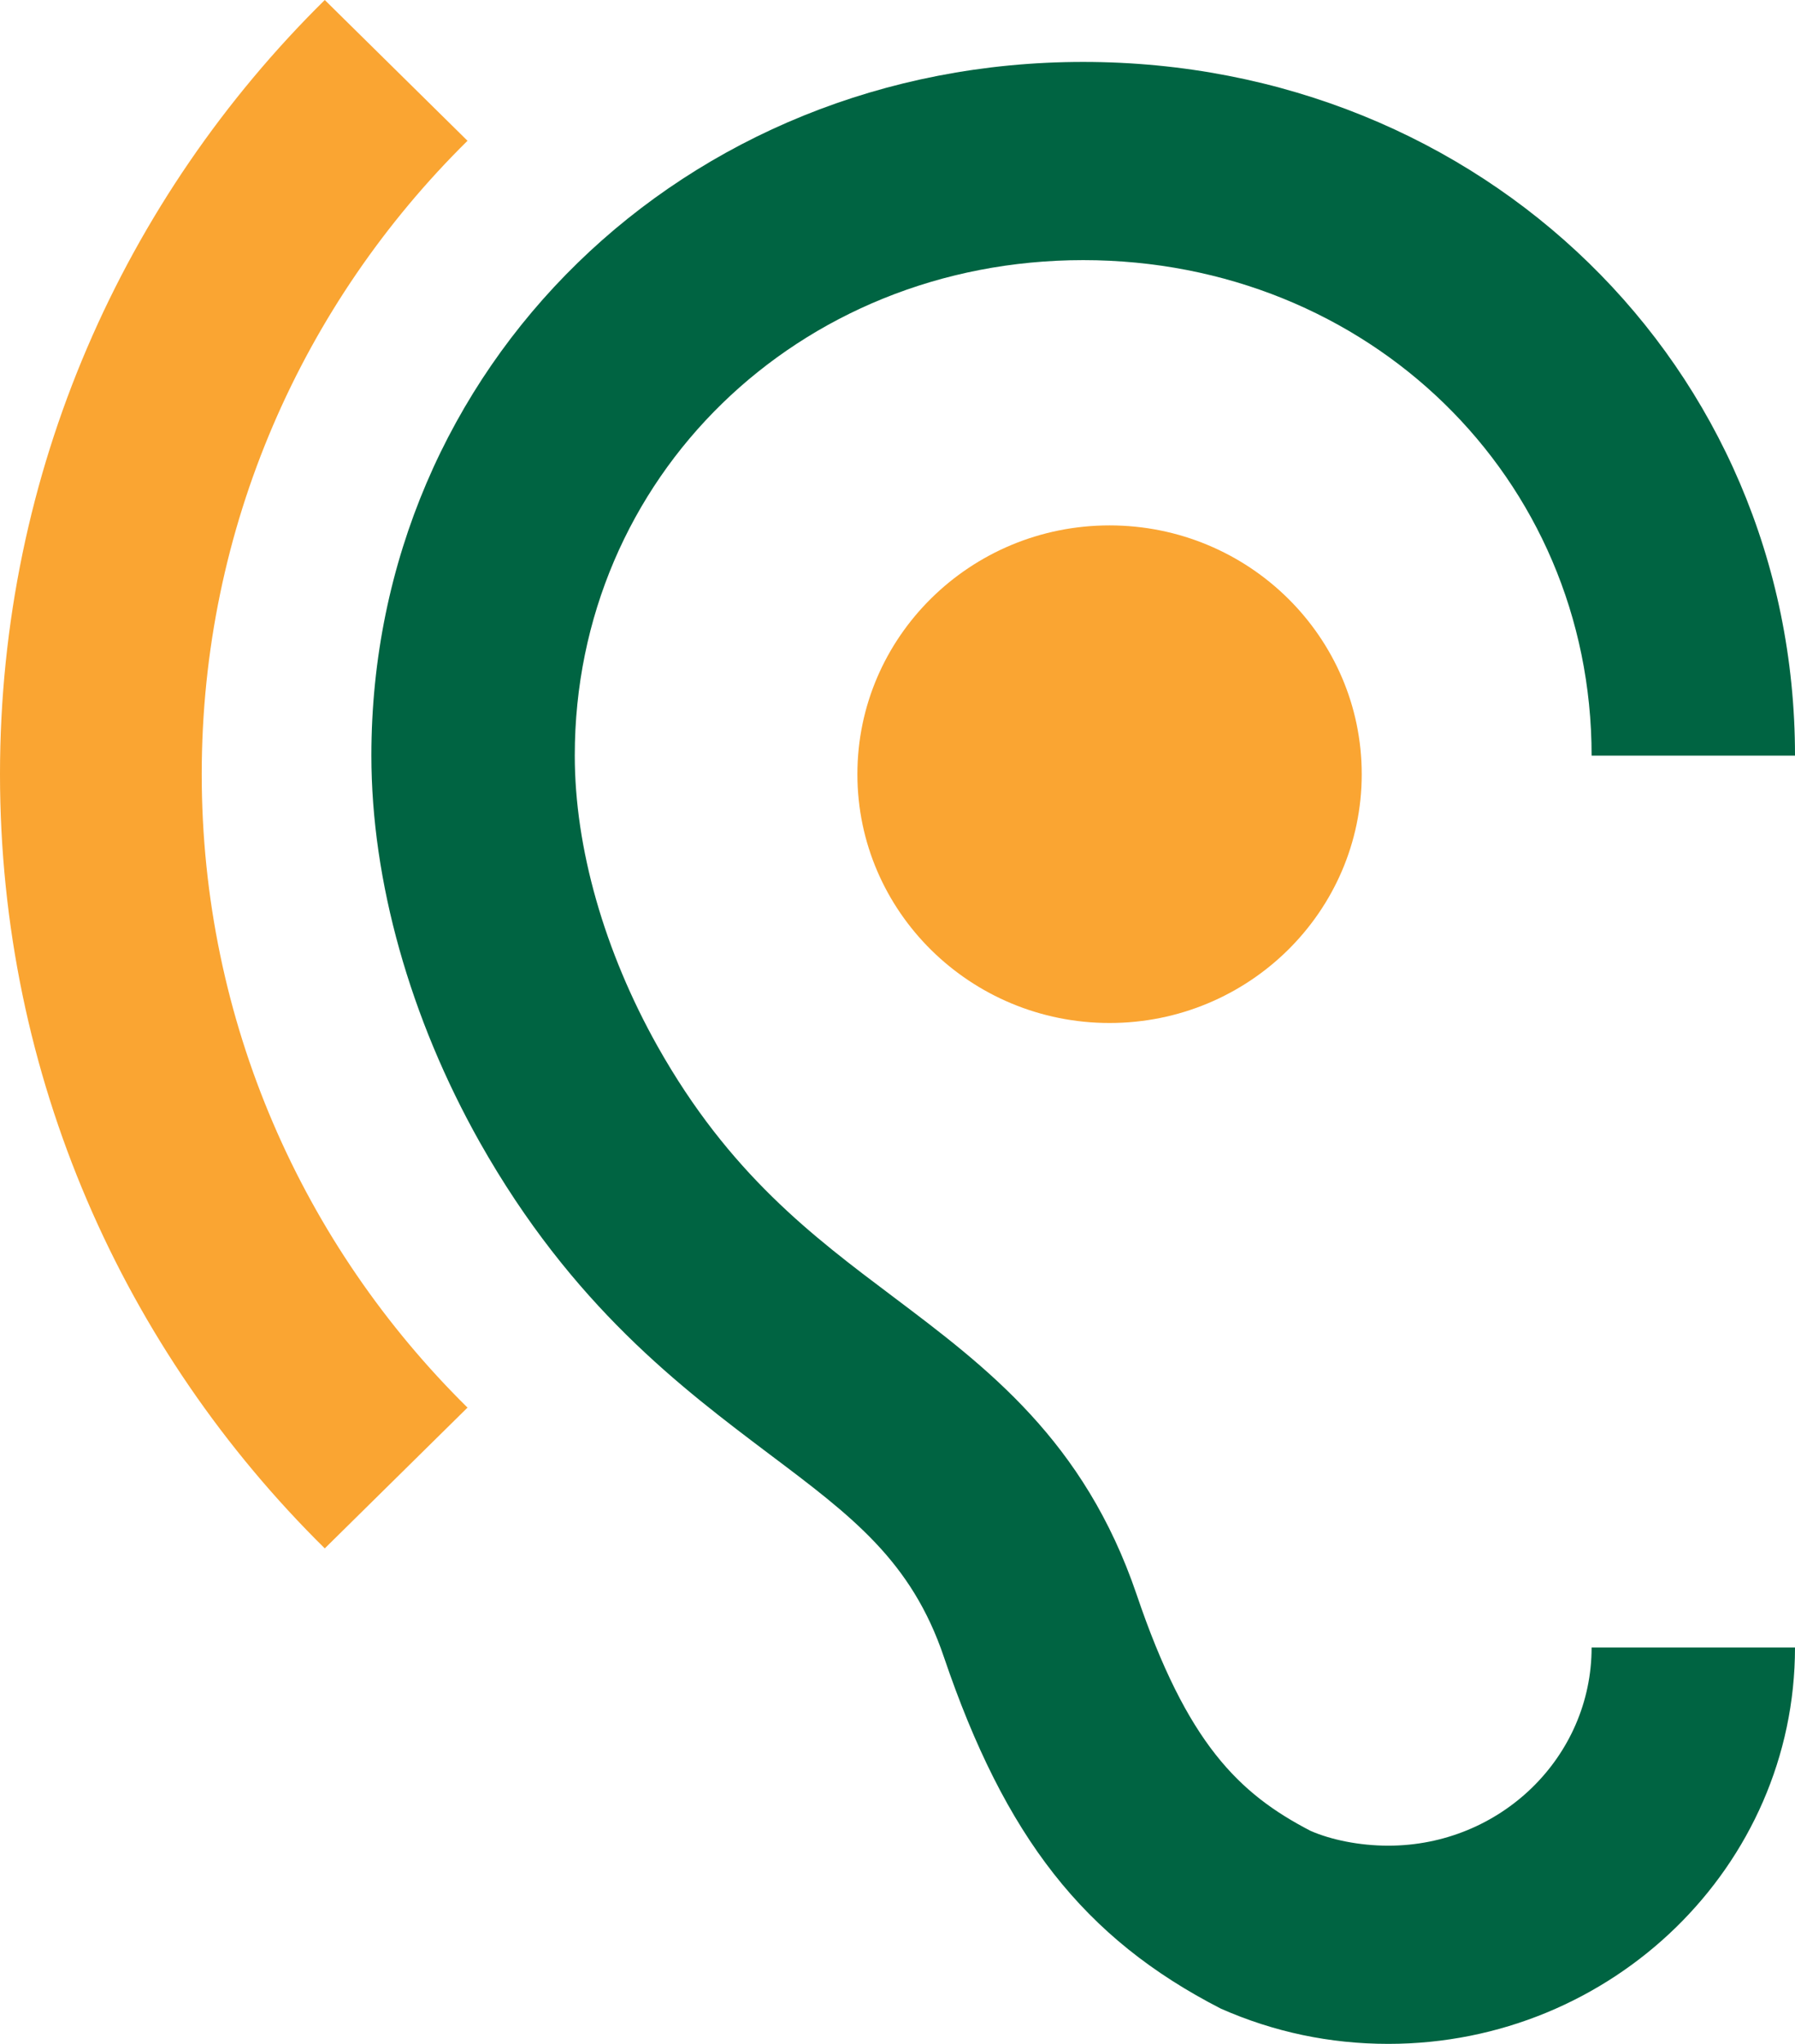 <?xml version="1.0" encoding="UTF-8"?>
<svg width="29px" height="33px" viewBox="0 0 29 33" version="1.1" xmlns="http://www.w3.org/2000/svg" xmlns:xlink="http://www.w3.org/1999/xlink">
    <!-- Generator: Sketch 51.1 (57501) - http://www.bohemiancoding.com/sketch -->
    <title>ic_hearing</title>
    <desc>Created with Sketch.</desc>
    <defs></defs>
    <g id="How-It-Works" stroke="none" stroke-width="1" fill="none" fill-rule="evenodd">
        <g id="Contact-us-V2" transform="translate(-702, -939)" fill-rule="nonzero">
            <g id="ic_hearing" transform="translate(702, 939)">
                <path d="M22.429,29.8 C21.96,29.8 21.5,29.704 21.172,29.56 C20.014,28.96 19.176,28.144 18.363,25.744 C17.516,23.256 15.947,22.08 14.428,20.936 C13.13,19.96 11.783,18.952 10.625,16.896 C9.762,15.36 9.286,13.688 9.286,12.2 C9.286,7.712 12.892,4.2 17.5,4.2 C22.108,4.2 25.714,7.712 25.714,12.2 L29,12.2 C29,5.92 23.948,1 17.5,1 C11.052,1 6,5.92 6,12.2 C6,14.224 6.624,16.44 7.75,18.44 C9.245,21.088 11.011,22.408 12.432,23.48 C13.762,24.48 14.724,25.2 15.249,26.752 C16.235,29.656 17.508,31.296 19.726,32.432 C20.58,32.808 21.484,33 22.429,33 C26.051,33 29,30.128 29,26.6 L25.714,26.6 C25.714,28.368 24.244,29.8 22.429,29.8 Z" id="Shape" fill="#006442"></path>
                <path d="M13.852,12.5 C13.852,14.717 15.677,16.517 17.926,16.517 C20.175,16.517 22,14.717 22,12.5 C22,10.283 20.175,8.483 17.926,8.483 C15.677,8.483 13.852,10.283 13.852,12.5 Z M7.553,2.273 L5.247,0 C2.004,3.197 0,7.616 0,12.5 C0,17.384 2.004,21.803 5.247,25 L7.553,22.727 C4.897,20.108 3.259,16.493 3.259,12.5 C3.259,8.507 4.897,4.892 7.553,2.273 Z" id="Path" fill="#FAA532"></path>
            </g>
        </g>
    </g>
</svg>